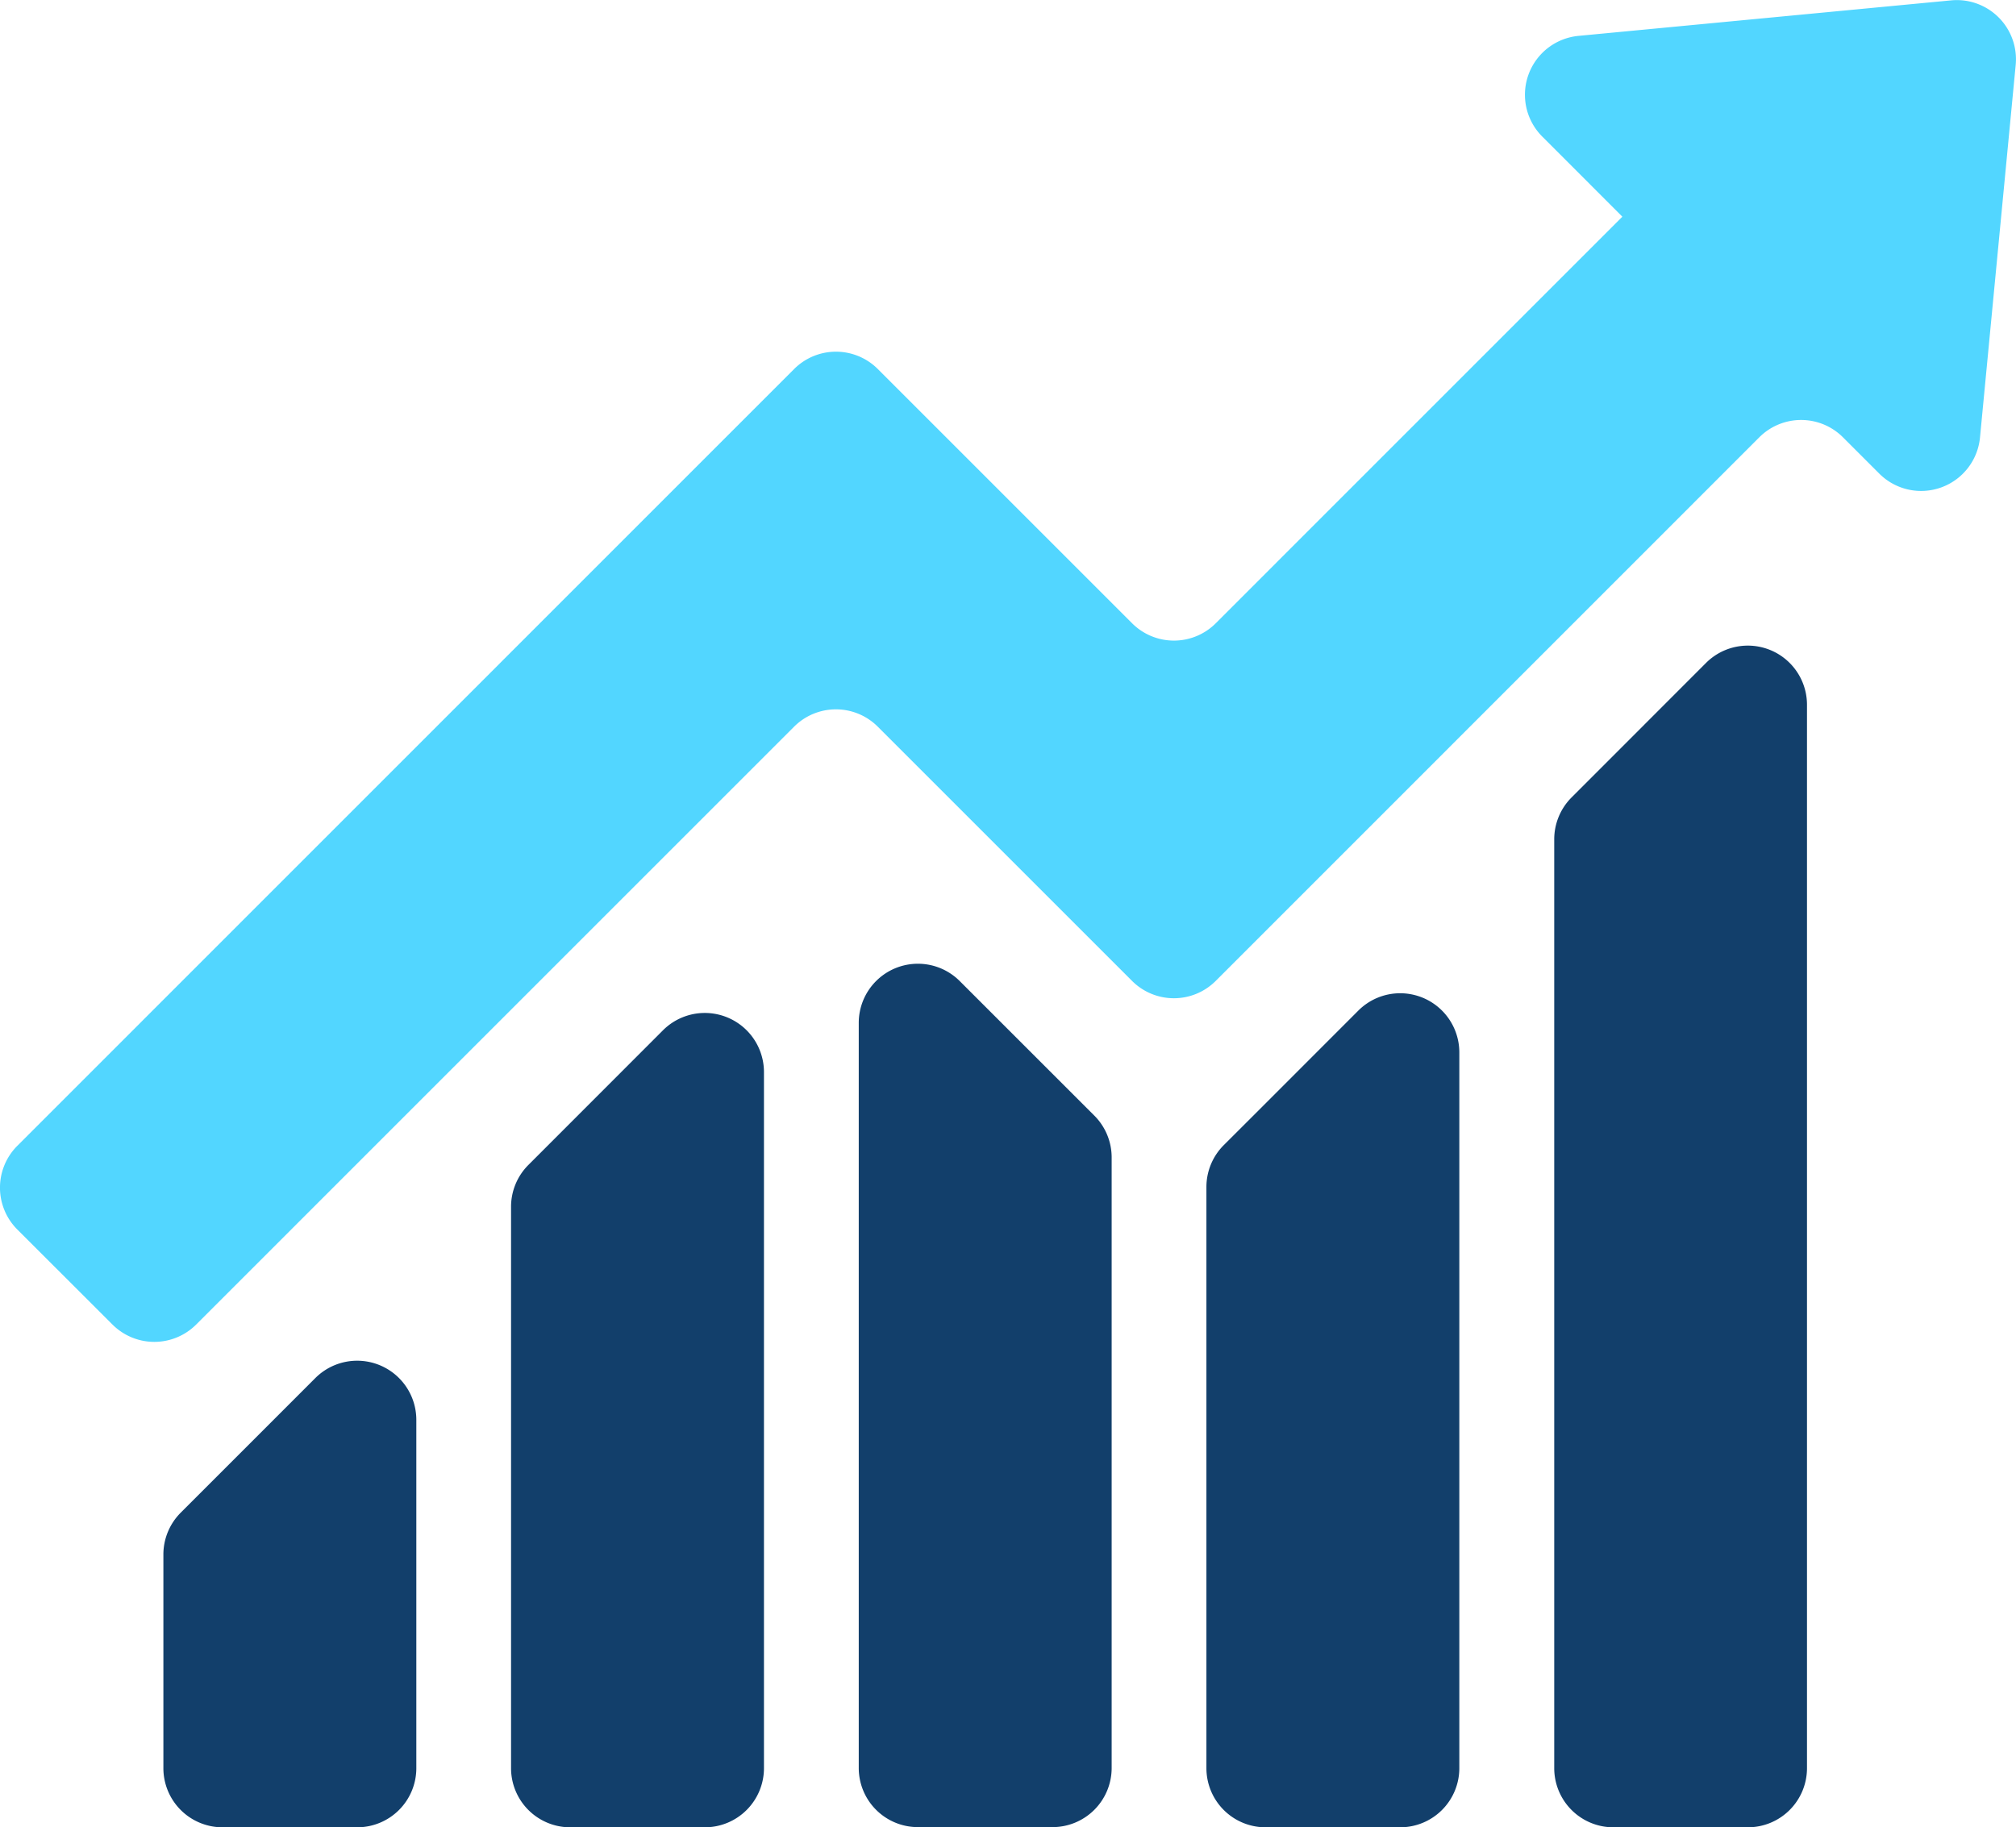 <svg xmlns="http://www.w3.org/2000/svg" width="66.592" height="60.369" viewBox="0 0 66.592 60.369"><g transform="translate(5.397 21.326)"><g transform="translate(0 0)"><path d="M59.807,122.014h4.445a1.954,1.954,0,0,0,1.954-1.954V97.065a1.954,1.954,0,0,0-3.337-1.381l-4.445,4.448a1.953,1.953,0,0,0-.572,1.381V120.06A1.954,1.954,0,0,0,59.807,122.014ZM46.368,113v7.06a1.954,1.954,0,0,0,1.954,1.954h4.447a1.954,1.954,0,0,0,1.954-1.954V108.552a1.954,1.954,0,0,0-3.335-1.381l-2.433,2.434-2.013,2.013A1.955,1.955,0,0,0,46.368,113Zm24.922,9.008h4.447a1.954,1.954,0,0,0,1.954-1.954V99.884a1.953,1.953,0,0,0-.572-1.382l-4.447-4.446a1.954,1.954,0,0,0-3.335,1.382v24.616A1.954,1.954,0,0,0,71.29,122.008Zm9.531-21.148v19.2a1.954,1.954,0,0,0,1.954,1.954h4.446a1.954,1.954,0,0,0,1.954-1.954V96.413a1.954,1.954,0,0,0-3.336-1.381l-3.213,3.215-1.232,1.23A1.956,1.956,0,0,0,80.821,100.86Zm13.443,21.154h4.441a1.954,1.954,0,0,0,1.954-1.954V84.928a1.954,1.954,0,0,0-3.336-1.381l-4.441,4.444a1.956,1.956,0,0,0-.572,1.381V120.06A1.954,1.954,0,0,0,94.265,122.014Z" transform="translate(-46.368 -82.971)" fill="#123f6b"/></g></g><path d="M88.136,43.159a1.954,1.954,0,0,0-1.2,3.326L89.55,49.1l.032.033L76.152,62.565a1.954,1.954,0,0,1-2.764,0l-8.4-8.4a1.954,1.954,0,0,0-2.763,0L36.565,79.829a1.954,1.954,0,0,0,0,2.764l3.144,3.141a1.955,1.955,0,0,0,2.763,0L62.224,65.981a1.954,1.954,0,0,1,2.763,0l8.4,8.4a1.954,1.954,0,0,0,2.763,0l17.956-17.96a1.954,1.954,0,0,1,2.763,0l1.2,1.2a1.954,1.954,0,0,0,3.327-1.195l1.179-12.309a1.954,1.954,0,0,0-2.131-2.131Z" transform="translate(-35.993 -41.974)" fill="#52d6ff"/></svg>